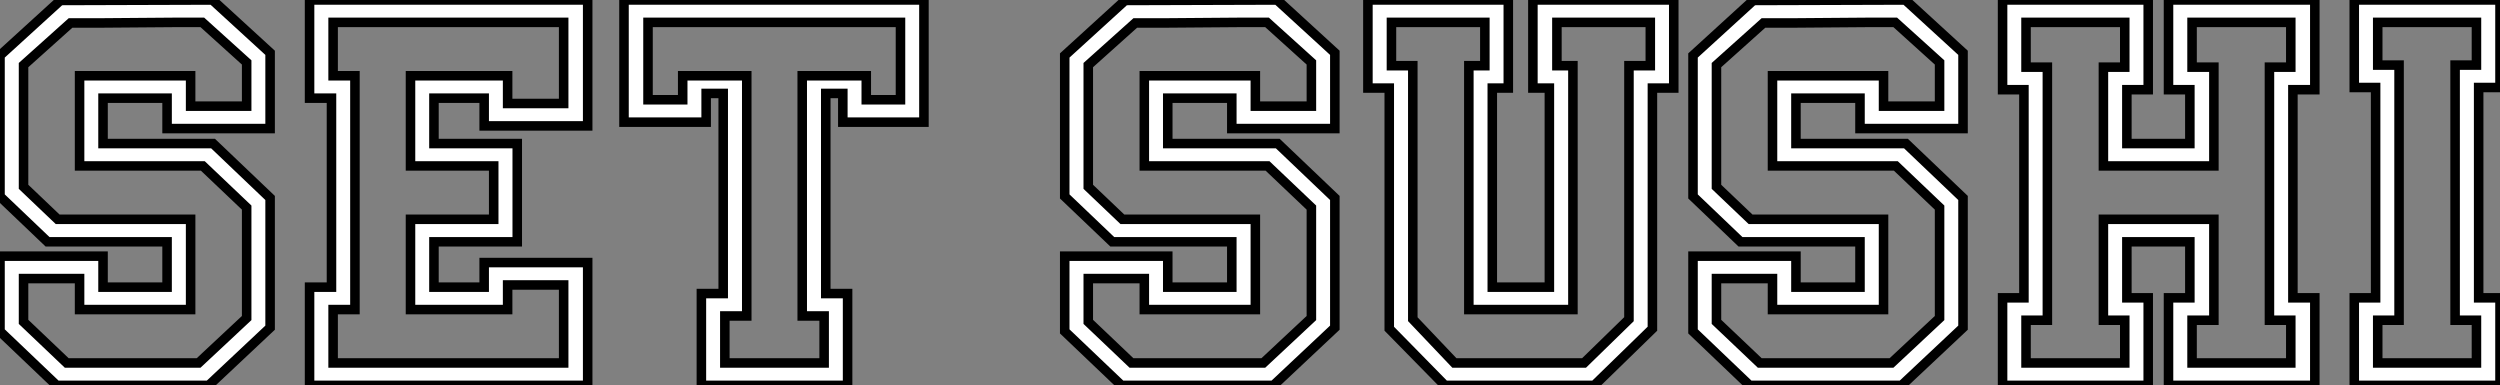 <?xml version="1.0" standalone="no"?>
<svg xmlns="http://www.w3.org/2000/svg" viewBox="1.996 11.502 262.302 40.43"><rect x="1.996" y="11.502" width="262.302" height="40.43" fill="#808080" stroke="none"/><path d="M30.80-18.82L30.80-5.21L24.36 0.84L8.40 0.84L2.46-4.82L2.46-12.71L13.27-12.71L13.27-9.46L19.99-9.46L19.99-14.22L7.45-14.22L2.46-18.98L2.46-33.77L8.79-39.54L24.75-39.59L30.80-34.05L30.80-26.10L19.99-26.10L19.99-29.29L13.27-29.29L13.27-24.53L24.81-24.53L30.80-18.82ZM28.34-6.22L28.34-17.81L23.74-22.18L10.81-22.18L10.81-31.64L22.46-31.64L22.46-28.45L28.34-28.45L28.34-33.04L23.69-37.24Q22.40-37.24 20.55-37.24Q18.70-37.24 16.74-37.21Q14.78-37.18 12.96-37.18Q11.14-37.18 9.86-37.18L9.86-37.18L4.93-32.76L4.93-19.99L8.51-16.58L22.46-16.58L22.46-7.11L10.81-7.11L10.81-10.36L4.93-10.36L4.93-5.82L9.46-1.51L23.30-1.51L28.34-6.22ZM64.12-12.04L64.12 0.84L34.94 0.84L34.94-9.46L37.24-9.46L37.24-29.29L34.94-29.29L34.94-39.59L64.12-39.59L64.12-26.38L53.26-26.38L53.26-29.29L47.99-29.29L47.99-24.53L56.73-24.53L56.73-14.22L47.99-14.22L47.99-9.46L53.26-9.46L53.26-12.04L64.12-12.04ZM61.60-1.51L61.60-9.69L55.72-9.69L55.72-7.11L45.53-7.11L45.53-16.58L54.26-16.58L54.26-22.18L45.53-22.18L45.53-31.64L55.72-31.64L55.72-28.73L61.60-28.73L61.60-37.24L37.41-37.24L37.41-31.64L39.70-31.64L39.70-7.11L37.41-7.11L37.41-1.51L61.60-1.51ZM67.93-39.59L99.40-39.59L99.40-26.77L90.89-26.77L90.89-29.79L89.10-29.79L89.10-8.79L91.39-8.79L91.39 0.84L76.05 0.84L76.05-8.79L78.34-8.79L78.34-29.79L76.55-29.79L76.55-26.77L67.93-26.77L67.93-39.59ZM96.94-37.24L70.45-37.24L70.45-29.12L74.09-29.12L74.09-31.64L80.81-31.64L80.81-6.44L78.51-6.44L78.51-1.51L88.93-1.51L88.93-6.44L86.63-6.44L86.63-31.64L93.35-31.64L93.35-29.12L96.94-29.12L96.94-37.24Z" fill="white" stroke="black" transform="translate(0 0) scale(1 1) translate(-0.464 51.092)"/><path d="M30.80-18.82L30.80-5.21L24.36 0.84L8.40 0.84L2.46-4.82L2.46-12.71L13.27-12.71L13.27-9.46L19.99-9.46L19.99-14.22L7.45-14.22L2.46-18.98L2.46-33.77L8.79-39.54L24.75-39.59L30.80-34.05L30.80-26.10L19.99-26.10L19.99-29.29L13.27-29.29L13.27-24.53L24.81-24.53L30.80-18.82ZM28.34-6.22L28.34-17.81L23.74-22.18L10.81-22.18L10.81-31.64L22.46-31.64L22.46-28.45L28.34-28.45L28.34-33.04L23.69-37.24Q22.40-37.24 20.55-37.24Q18.70-37.24 16.74-37.21Q14.78-37.18 12.96-37.18Q11.14-37.18 9.86-37.18L9.86-37.18L4.93-32.76L4.93-19.99L8.51-16.58L22.46-16.58L22.46-7.11L10.81-7.11L10.81-10.36L4.93-10.36L4.93-5.82L9.46-1.51L23.30-1.51L28.34-6.22ZM51.58-39.59L66.36-39.59L66.36-30.35L64.12-30.35L64.12-5.10L58.02 0.84L42.34 0.84L36.51-5.10L36.51-30.35L34.27-30.35L34.27-39.59L49-39.59L49-30.35L47.32-30.35L47.32-9.46L53.31-9.46L53.31-30.35L51.58-30.35L51.58-39.59ZM63.90-37.24L54.10-37.24L54.10-32.70L55.78-32.70L55.78-7.11L44.86-7.11L44.86-32.70L46.54-32.70L46.54-37.24L36.74-37.24L36.74-32.70L38.98-32.70L38.98-6.10L43.34-1.51L56.95-1.51L61.66-6.10L61.66-32.70L63.90-32.70L63.90-37.24ZM96.71-18.82L96.71-5.21L90.27 0.84L74.31 0.84L68.38-4.82L68.38-12.71L79.18-12.71L79.18-9.46L85.90-9.46L85.90-14.22L73.36-14.22L68.38-18.98L68.38-33.77L74.70-39.54L90.66-39.59L96.71-34.05L96.71-26.10L85.90-26.10L85.90-29.29L79.18-29.29L79.18-24.53L90.72-24.53L96.71-18.82ZM94.25-6.22L94.25-17.81L89.66-22.18L76.72-22.18L76.72-31.64L88.37-31.64L88.37-28.45L94.25-28.45L94.25-33.04L89.60-37.24Q88.31-37.24 86.46-37.24Q84.62-37.24 82.66-37.21Q80.70-37.18 78.88-37.18Q77.06-37.18 75.77-37.18L75.77-37.18L70.84-32.76L70.84-19.99L74.42-16.58L88.37-16.58L88.37-7.11L76.72-7.11L76.72-10.36L70.84-10.36L70.84-5.82L75.38-1.51L89.21-1.51L94.25-6.22ZM131.32-8.34L133.62-8.34L133.62 0.84L118.27 0.84L118.27-8.34L120.51-8.34L120.51-14.22L113.90-14.22L113.90-8.34L116.14-8.34L116.14 0.84L100.86 0.84L100.86-8.34L103.10-8.34L103.10-30.18L100.86-30.18L100.86-39.59L116.14-39.59L116.14-30.18L113.90-30.18L113.90-24.53L120.51-24.53L120.51-30.18L118.27-30.18L118.27-39.59L133.62-39.59L133.62-30.18L131.32-30.18L131.32-8.34ZM131.10-5.99L128.86-5.99L128.86-32.54L131.10-32.54L131.10-37.24L120.74-37.24L120.74-32.54L123.03-32.54L123.03-22.18L111.44-22.18L111.44-32.54L113.68-32.54L113.68-37.24L103.32-37.24L103.32-32.54L105.56-32.54L105.56-5.99L103.32-5.99L103.32-1.51L113.68-1.51L113.68-5.99L111.44-5.99L111.44-16.58L123.03-16.58L123.03-5.99L120.74-5.99L120.74-1.51L131.10-1.51L131.10-5.99ZM153.05-30.41L150.81-30.41L150.81-8.34L153.05-8.34L153.05 0.84L137.76 0.84L137.76-8.34L140.00-8.34L140.00-30.41L137.76-30.41L137.76-39.59L153.05-39.59L153.05-30.41ZM150.58-5.99L148.34-5.99L148.34-32.76L150.58-32.76L150.58-37.24L140.22-37.24L140.22-32.76L142.46-32.76L142.46-5.99L140.22-5.99L140.22-1.51L150.58-1.51L150.58-5.99Z" fill="white" stroke="black" transform="translate(111.712 0) scale(1 1) translate(-0.464 51.092)"/></svg>
